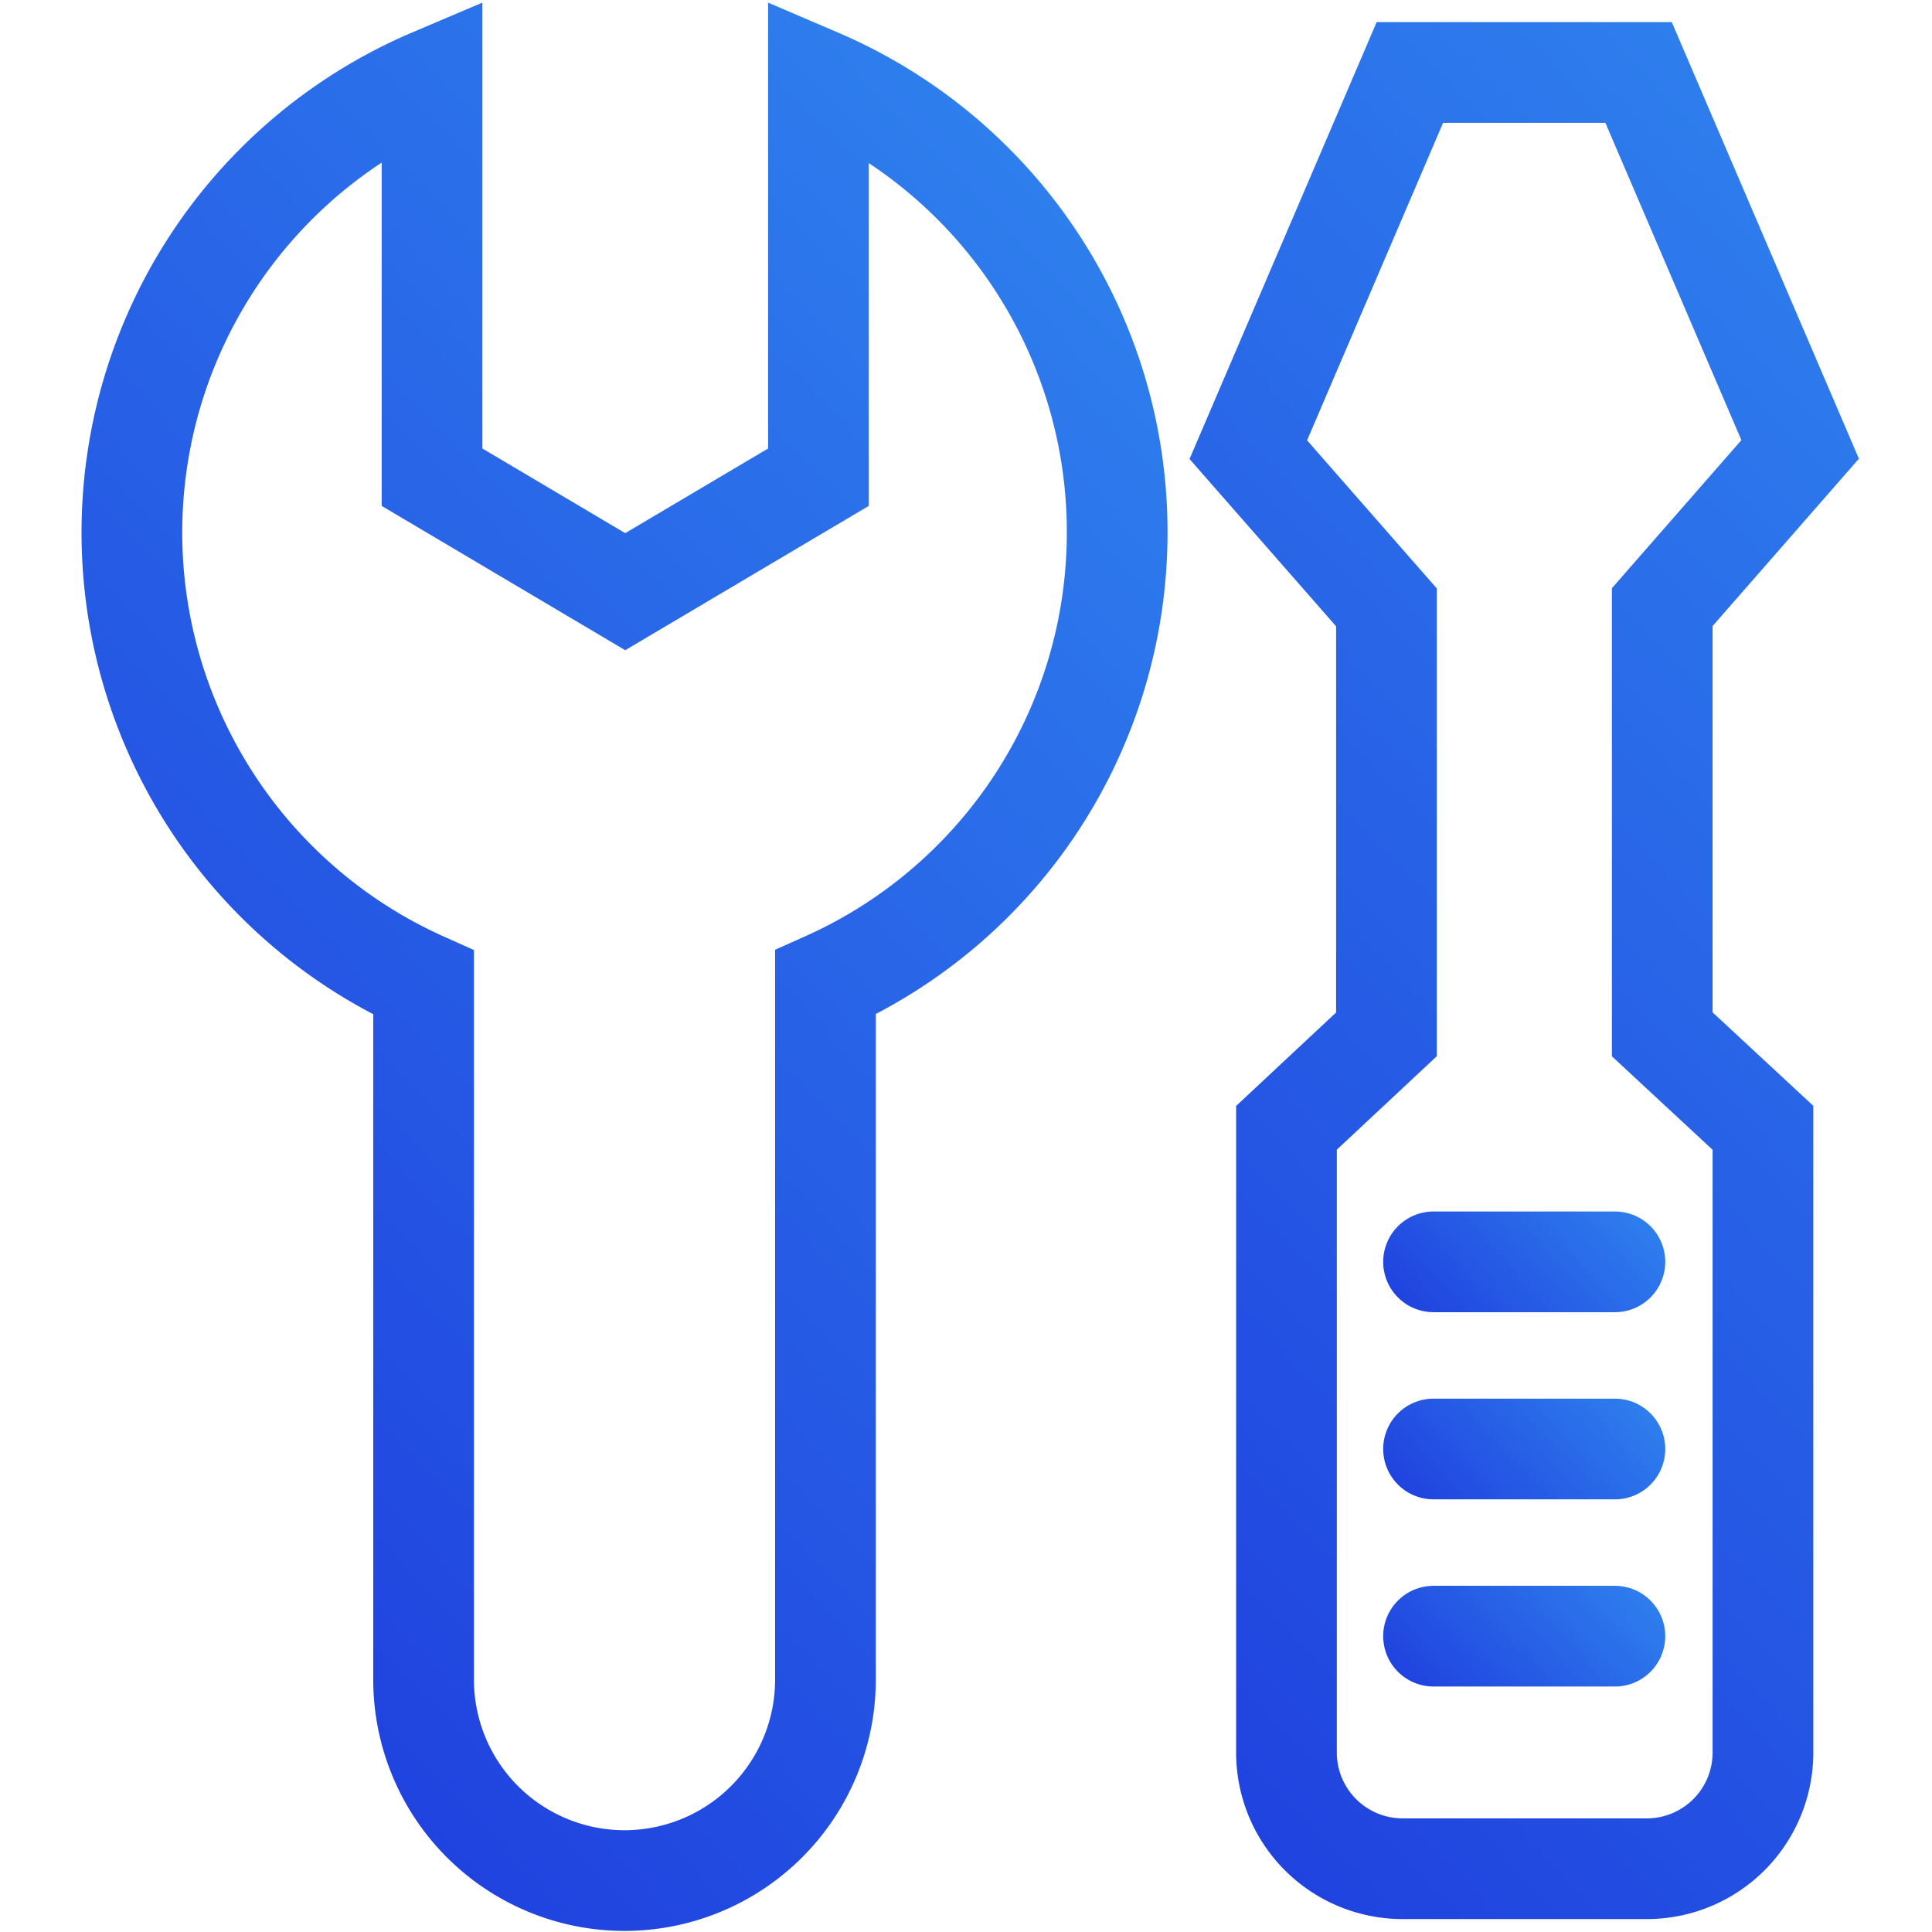 <svg id="Layer_1" data-name="Layer 1" xmlns="http://www.w3.org/2000/svg" xmlns:xlink="http://www.w3.org/1999/xlink" viewBox="0 0 80 80"><defs><style>.cls-1,.cls-2,.cls-3,.cls-4,.cls-5{fill:none;stroke-linecap:round;stroke-miterlimit:10;stroke-width:4.17px;}.cls-1{stroke:url(#linear-gradient);}.cls-2{stroke:url(#linear-gradient-2);}.cls-3{stroke:url(#linear-gradient-3);}.cls-4{stroke:url(#linear-gradient-4);}.cls-5{stroke:url(#linear-gradient-5);}</style><linearGradient id="linear-gradient" x1="2.3" y1="60.04" x2="49.76" y2="14.48" gradientUnits="userSpaceOnUse"><stop offset="0" stop-color="#2043df"/><stop offset="1" stop-color="#2e7eed"/></linearGradient><linearGradient id="linear-gradient-2" x1="39.76" y1="63.44" x2="86.32" y2="18.73" xlink:href="#linear-gradient"/><linearGradient id="linear-gradient-3" x1="59.66" y1="55.57" x2="66.57" y2="48.93" xlink:href="#linear-gradient"/><linearGradient id="linear-gradient-4" x1="59.66" y1="63.32" x2="66.57" y2="56.68" xlink:href="#linear-gradient"/><linearGradient id="linear-gradient-5" x1="59.66" y1="71.07" x2="66.57" y2="64.43" xlink:href="#linear-gradient"/></defs><path class="cls-1" d="M46.26,22.05A20.4,20.4,0,0,1,34.18,40.68V69.55a8.32,8.32,0,1,1-16.64,0V40.69a20.42,20.42,0,0,1,.35-37.43v16.5l8,4.74,8-4.74V3.27A20.4,20.4,0,0,1,46.26,22.05Z"/><path class="cls-2" d="M68.83,42.83,73,46.7V72.57a4.81,4.81,0,0,1-4.81,4.81H58.09a4.81,4.81,0,0,1-4.82-4.81V46.7l4.14-3.87V25.15l-5.72-6.53L58.38,3h9.47l6.69,15.61-5.71,6.53Z"/><line class="cls-3" x1="59.36" y1="52.25" x2="66.87" y2="52.25"/><line class="cls-4" x1="59.36" y1="60" x2="66.87" y2="60"/><line class="cls-5" x1="59.36" y1="67.75" x2="66.87" y2="67.75"/></svg>